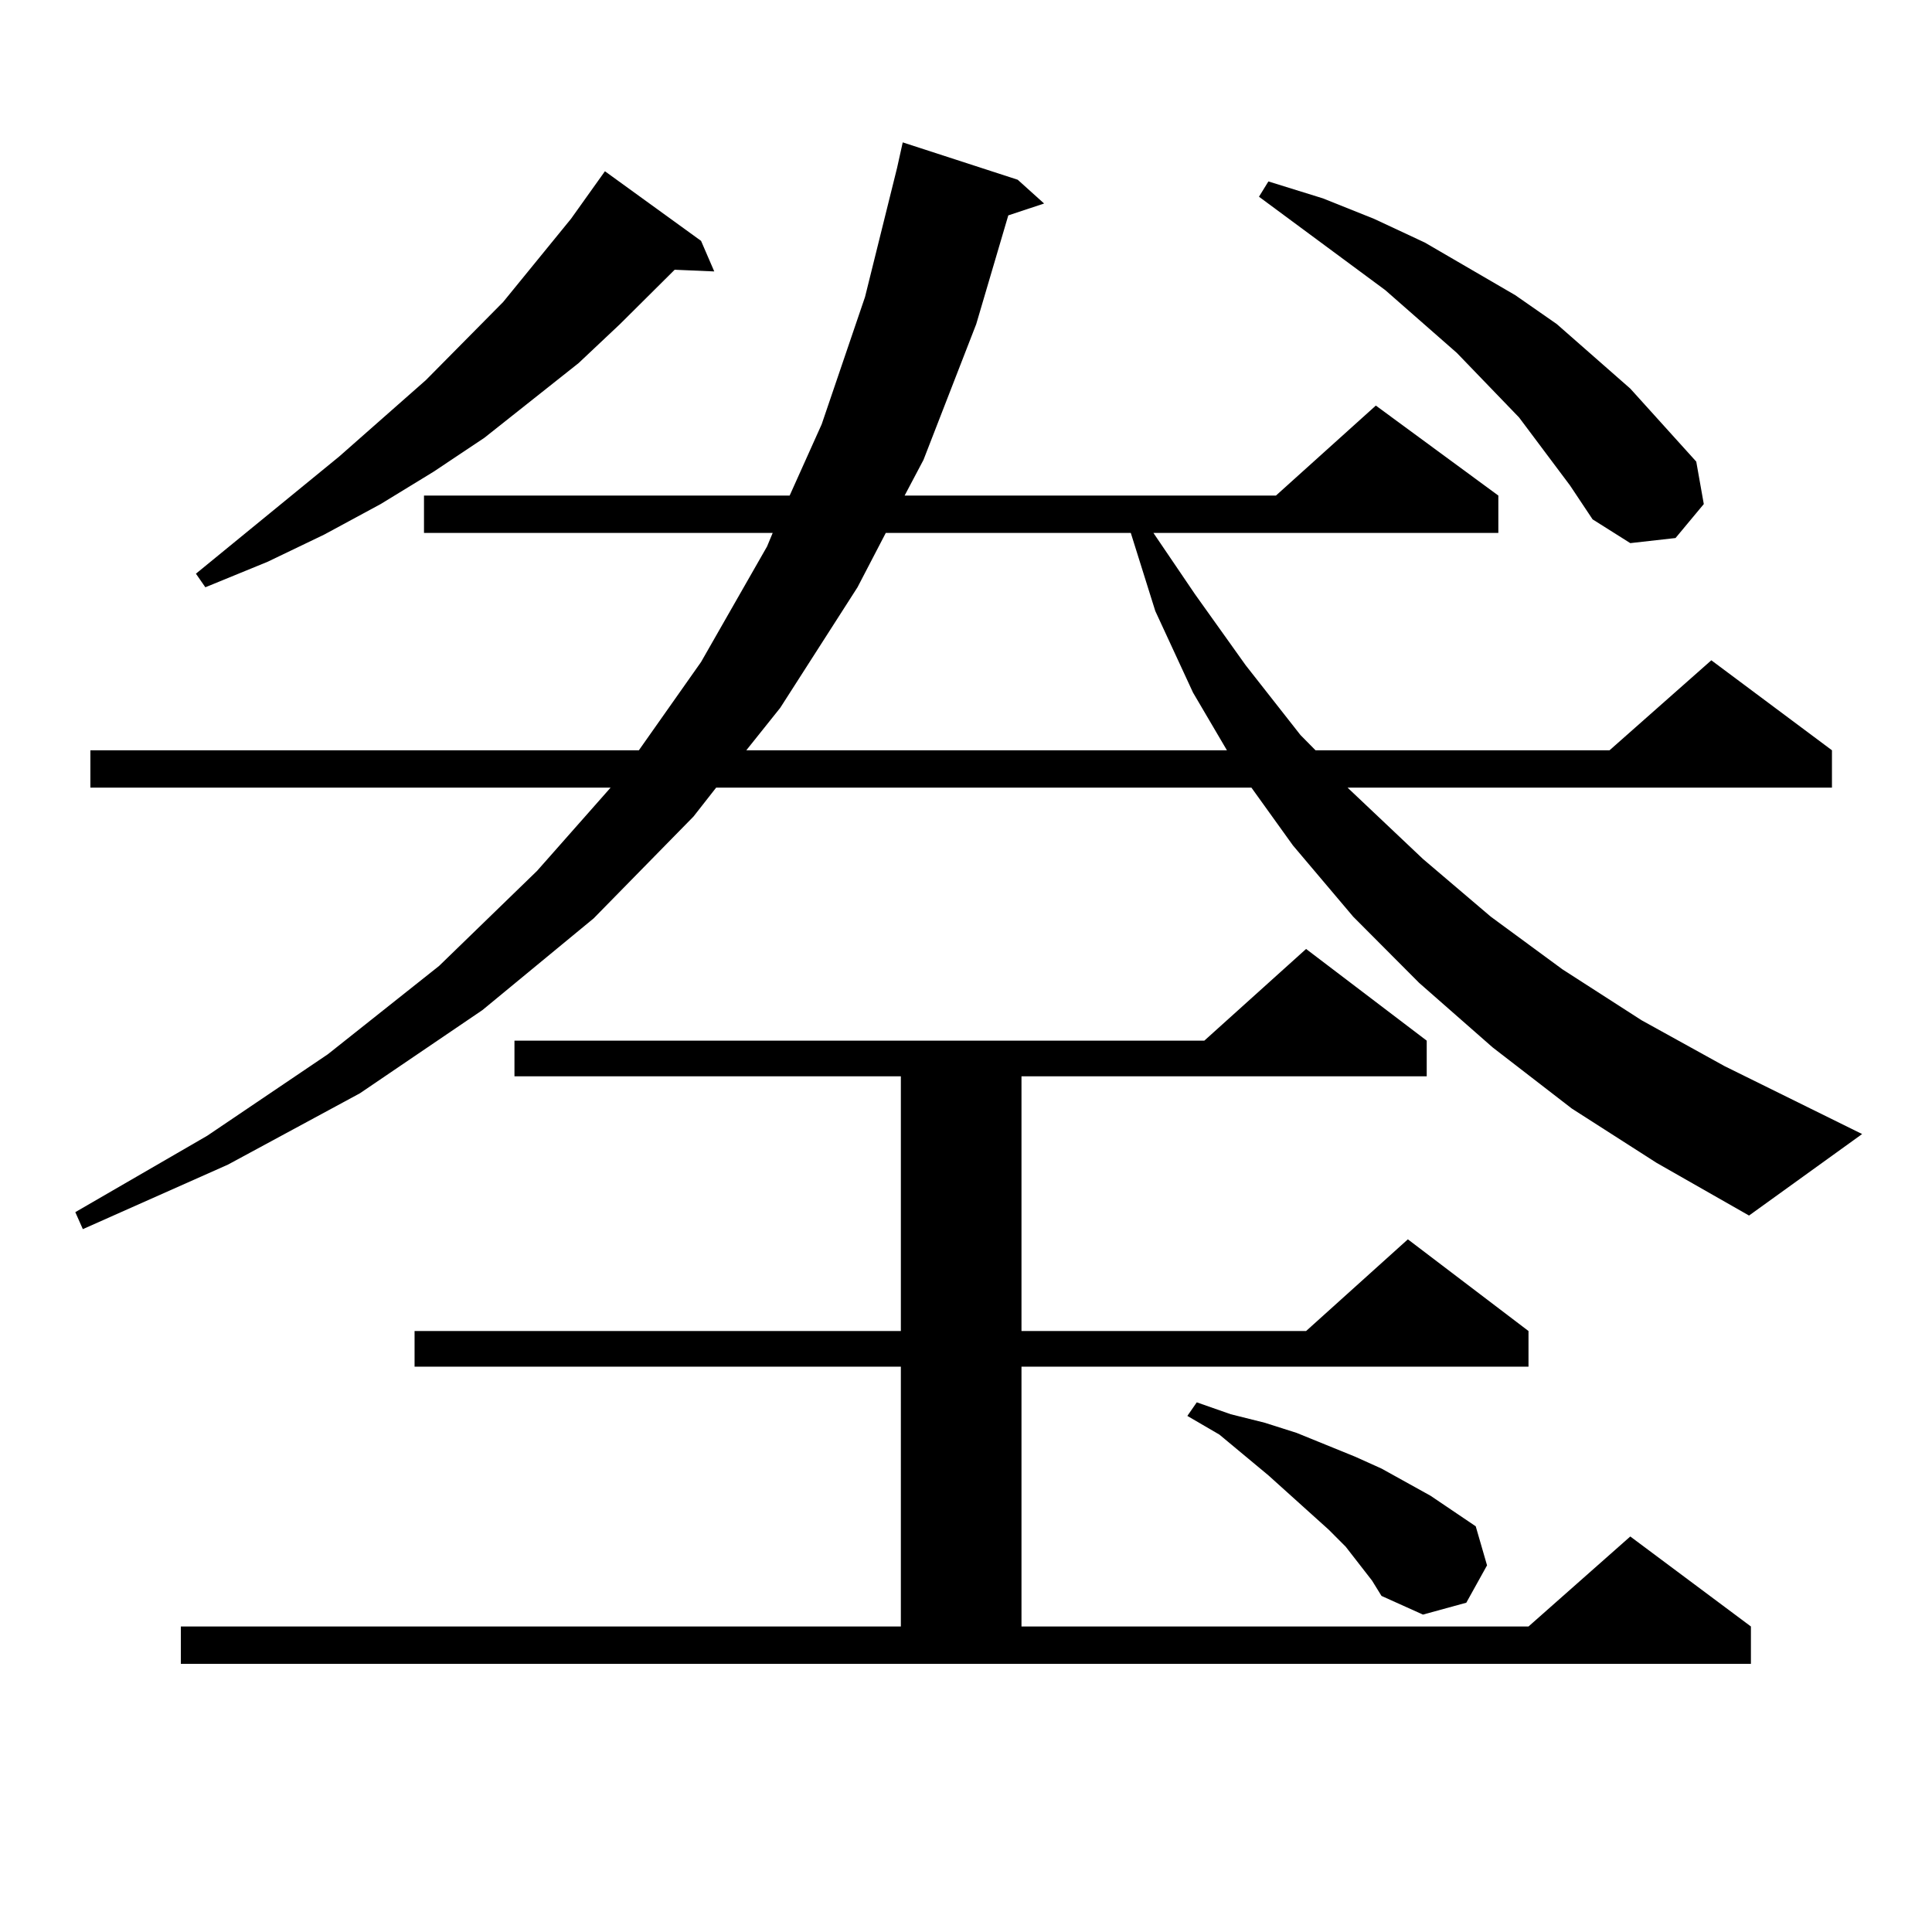 <?xml version="1.0" encoding="utf-8"?>
<!-- Generator: Adobe Illustrator 16.0.0, SVG Export Plug-In . SVG Version: 6.00 Build 0)  -->
<!DOCTYPE svg PUBLIC "-//W3C//DTD SVG 1.1//EN" "http://www.w3.org/Graphics/SVG/1.1/DTD/svg11.dtd">
<svg version="1.1" id="图层_1" xmlns="http://www.w3.org/2000/svg" xmlns:xlink="http://www.w3.org/1999/xlink" x="0px" y="0px"
	 width="1000px" height="1000px" viewBox="0 0 1000 1000" enable-background="new 0 0 1000 1000" xml:space="preserve">
<path d="M813.59,573.797l-40.975-31.641l-38.048-33.398l-34.146-34.277l-31.219-36.914l-21.463-29.883H370.674l-11.707,14.941
	l-51.706,52.734l-57.56,47.461l-63.413,43.066l-68.291,36.914l-75.12,33.398l-3.902-8.789l68.291-39.551l62.438-42.188l57.56-45.703
	l50.73-49.219l38.048-43.066H46.779v-19.336h283.896l32.194-45.703l34.146-59.766l2.927-7.031H219.458v-19.336h189.264
	l16.585-36.914l22.438-65.918l16.585-66.797l2.927-13.184l59.511,19.336l13.658,12.305l-18.536,6.152l-16.585,56.25l-27.316,70.313
	l-9.756,18.457h192.19l51.706-46.582l63.413,46.582v19.336H597.01l21.463,31.641l26.341,36.914l28.292,36.035l7.805,7.91h152.191
	l52.682-46.582l62.438,46.582v19.336H697.495l39.023,36.914l35.121,29.883l37.072,27.246l40.975,26.367l42.926,23.73l71.218,35.156
	l-58.535,42.188l-47.804-27.246L813.59,573.797z M93.607,841.863h372.674V707.391H214.58v-18.457h251.701V557.098H266.286v-18.457
	h357.064l52.682-47.461l62.438,47.461v18.457H528.719v131.836h147.313l52.682-47.461l62.438,47.461v18.457H528.719v134.473h262.433
	l52.682-46.582l62.438,46.582v19.336H93.607V841.863z M362.869,124.676l6.829,15.82l-20.487-0.879l-28.292,28.125l-21.463,20.215
	l-48.779,38.672l-26.341,17.578l-27.316,16.699l-29.268,15.82l-29.268,14.063l-32.194,13.184l-4.878-7.031l74.145-60.645
	l44.877-39.551l39.999-40.43l35.121-43.066l17.561-24.609L362.869,124.676z M458.477,275.848l-14.634,28.125l-39.999,62.402
	l-17.561,21.973h248.774l-17.561-29.883l-19.512-42.188l-12.683-40.43H458.477z M710.178,818.133l-13.658-17.578l-8.78-8.789
	l-31.219-28.125l-25.365-21.094l-16.585-9.668l4.878-7.031L637.009,732l17.561,4.395l16.585,5.273l30.243,12.305l13.658,6.152
	l25.365,14.063l11.707,7.91l11.707,7.91l5.854,20.215l-10.731,19.336l-22.438,6.152l-21.463-9.668L710.178,818.133z
	 M812.614,251.238l-26.341-35.156l-32.194-33.398l-37.072-32.52l-65.364-48.34l4.878-7.91l28.292,8.789l26.341,10.547l26.341,12.305
	l46.828,27.246l21.463,14.941l38.048,33.398l34.146,37.793l3.902,21.973l-14.634,17.578l-23.414,2.637l-19.512-12.305
	L812.614,251.238z"/>
</svg>
